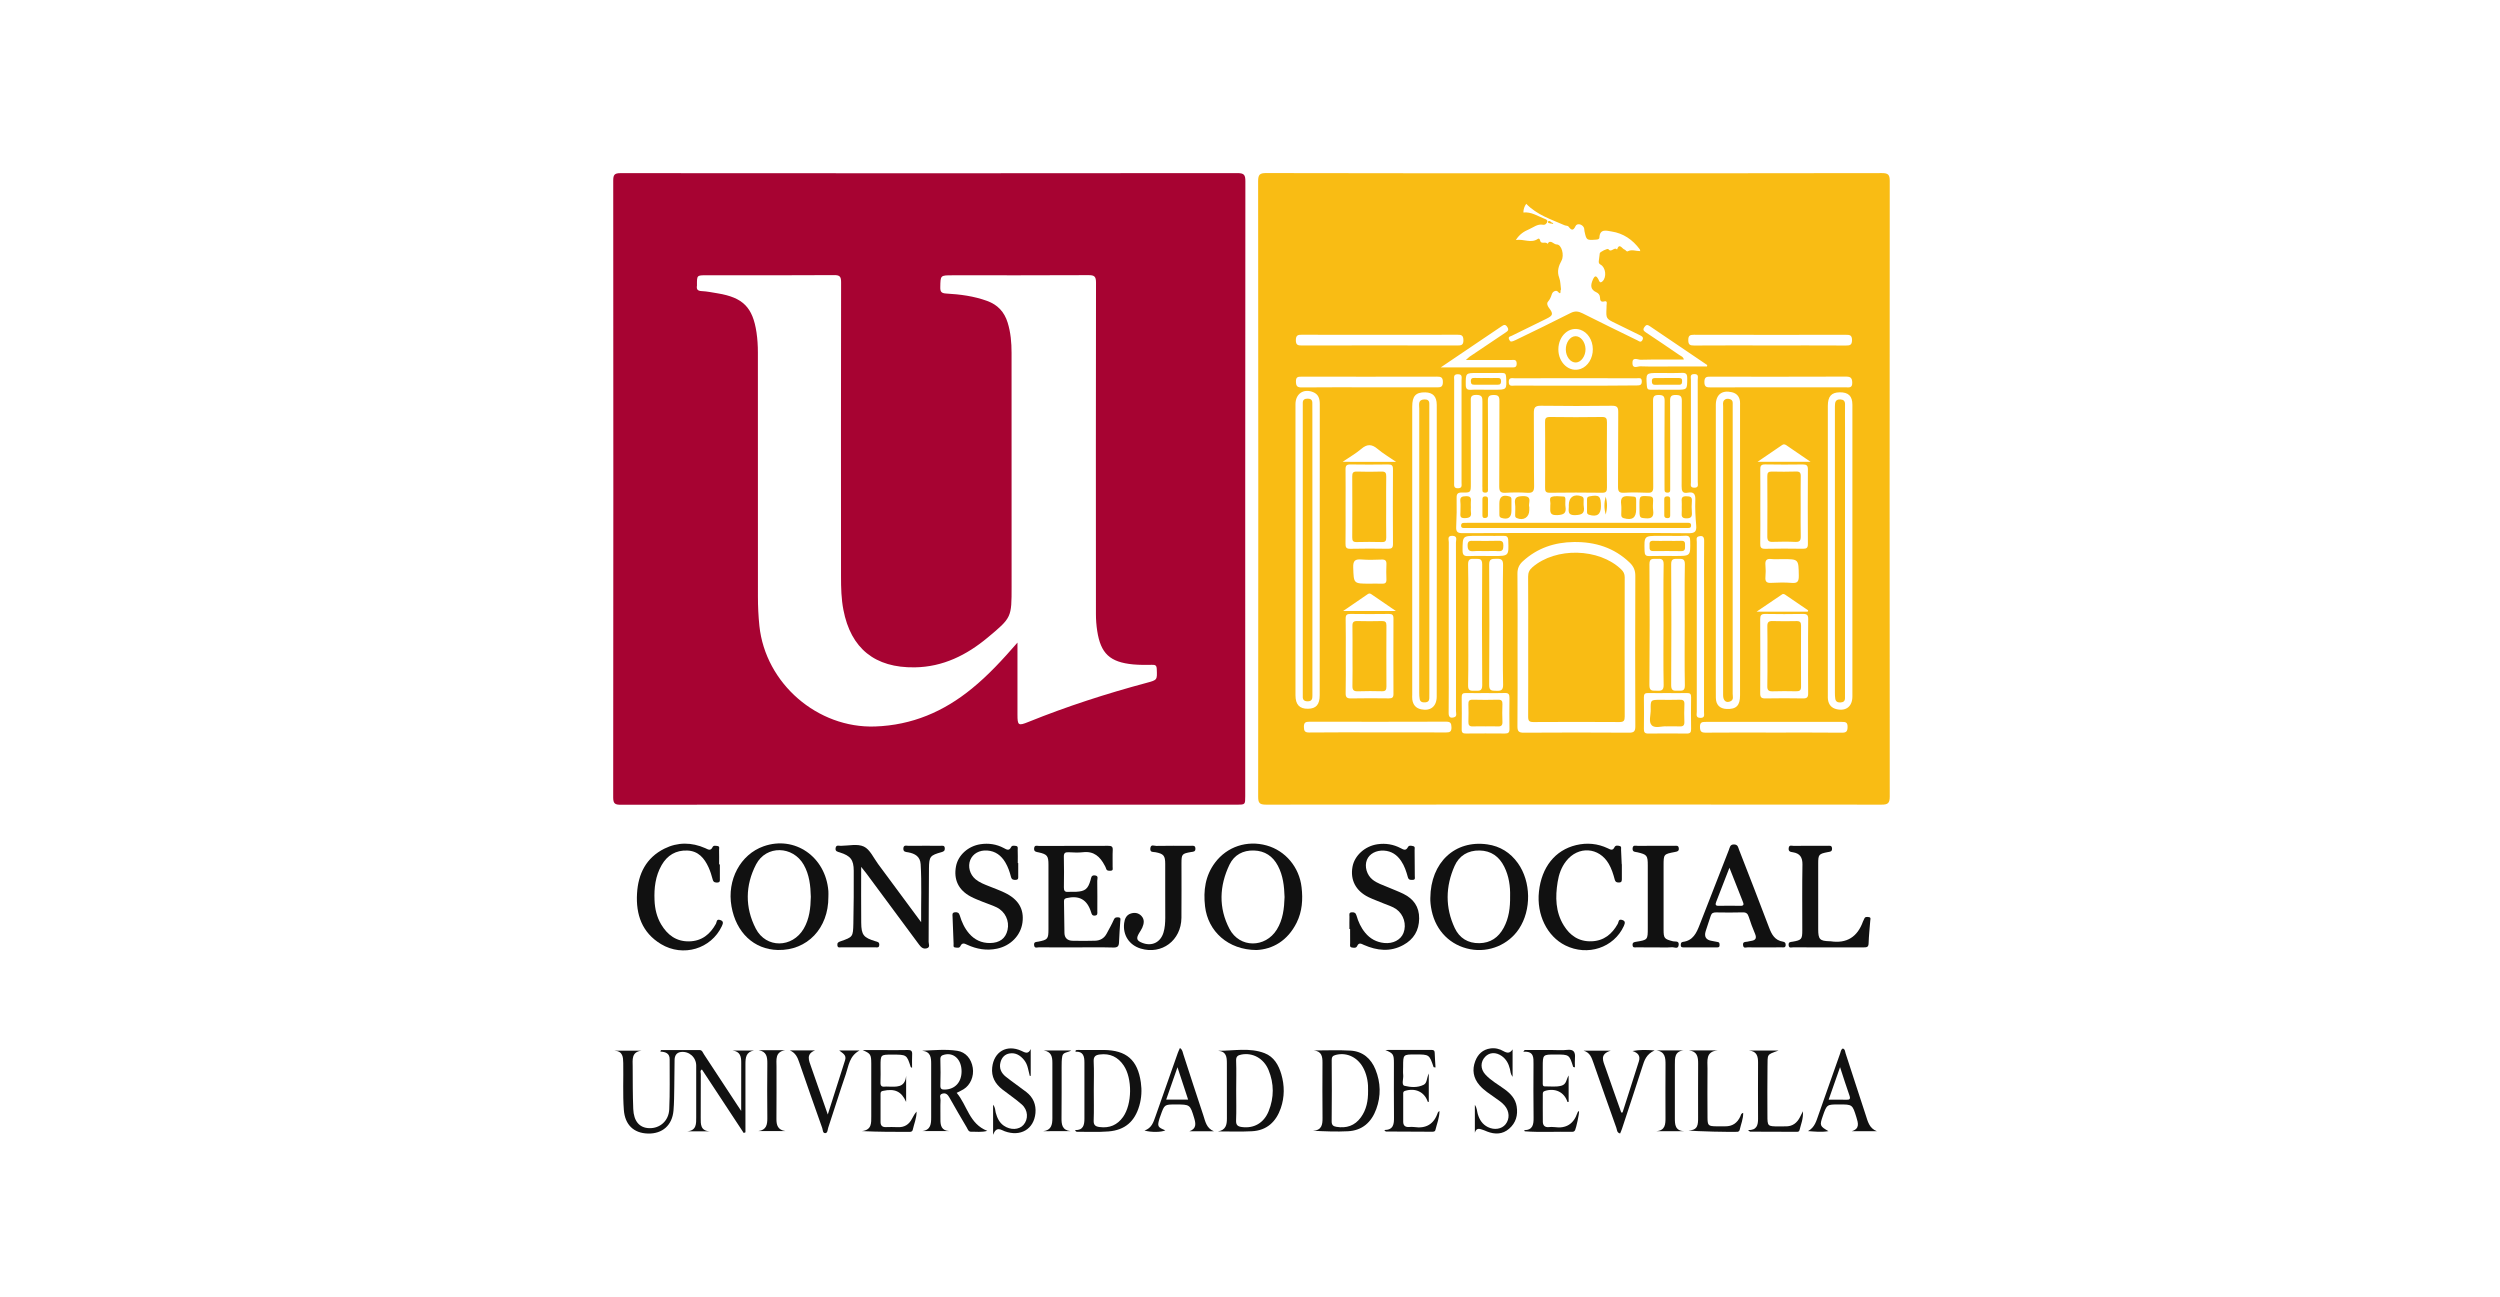 <?xml version="1.0" encoding="UTF-8"?> <!-- Generator: Adobe Illustrator 24.0.0, SVG Export Plug-In . SVG Version: 6.00 Build 0) --> <svg xmlns="http://www.w3.org/2000/svg" xmlns:xlink="http://www.w3.org/1999/xlink" version="1.1" id="Capa_1" x="0px" y="0px" viewBox="0 0 6646.4 3447.3" style="enable-background:new 0 0 6646.4 3447.3;" xml:space="preserve"> <style type="text/css"> .st0{fill:#A70332;} .st1{fill:#F9BC14;} .st2{fill:#111111;} </style> <title>Mesa de trabajo 1</title> <g id="DApfQV_1_"> <g> <path class="st0" d="M2471.2,2139.2c-273.6,0-547.2-0.1-820.9,0.3c-15.2,0-20.1-3-20.1-19.4c0.5-546.6,0.5-1093.3,0.1-1639.9 c0-15.3,3.1-19.9,19.4-19.9c546.7,0.5,1093.3,0.5,1640-0.1c18,0,21.2,5,21.2,21.8c-0.5,544.9-0.4,1089.8-0.4,1634.7 c0,22.4,0,22.5-21.9,22.5C3016.1,2139.2,2743.6,2139.2,2471.2,2139.2z M2705,1708.4c0,66.9,0,129.1,0,191.2 c0,29.1,2,30.7,29.4,19.6c102.6-41.5,207.7-75.3,314.6-104c28-7.5,27.5-7.5,26.3-36.8c-0.4-9.8-4.2-11.1-12.6-10.9 c-16.7,0.3-33.4,0.4-50-1.1c-61.9-5.9-86.4-28.8-95.7-89.1c-2.3-14.8-3.4-29.9-3.4-44.8c-0.2-293.8-0.3-587.6,0.2-881.4 c0-16.2-4.5-19.7-20-19.6c-120.6,0.6-241.3,0.4-361.9,0.4c-32.1,0-31.5,0-32.1,31.3c-0.3,12.5,2.7,16.4,15.9,17.2 c36.8,2.1,73.4,6.8,108.5,19.6c28.2,10.2,45.9,29.2,54.7,57.7c8.1,26.2,10.4,53.1,10.4,80.3c0.1,207.2,0.1,414.4,0.1,621.6 c0,81.8,0.3,82.2-63.1,135c-56.2,46.9-119.1,78.5-194.4,79.6c-105.7,1.6-170-50.1-189.7-153c-5.6-29-6.3-58.5-6.3-87.9 c-0.2-260.9-0.2-521.8,0.2-782.7c0-14.9-3-19.4-18.8-19.2c-113.1,0.8-226.3,0.4-339.4,0.4c-25.1,0-25.1,0-25,25.8 c0,0.6,0.1,1.2,0,1.7c-1.7,9.9,1.6,14.1,12.5,14.6c14.3,0.7,28.6,3.7,42.8,6c66.9,11.1,93,37,103,103.8 c2.6,17.6,3.7,35.6,3.7,53.4c0.2,216.4,0.2,432.9,0.1,649.3c0,26,1.2,51.8,3.9,77.7c16.2,153.2,154.8,272.6,307.6,267.3 c98.2-3.4,182.4-39.5,257.3-100.8C2627.3,1795.3,2665.1,1754.2,2705,1708.4z"></path> <path class="st1" d="M4184,460.6c273,0,546.1,0.2,819.1-0.4c16.7,0,20.9,4.2,20.9,20.9c-0.5,545.5-0.5,1091,0,1636.4 c0,17.8-4.8,21.8-22,21.7c-545.5-0.5-1091-0.5-1636.5,0c-17.2,0-20.6-4.8-20.6-21.2c0.4-545.5,0.5-1091-0.1-1636.4 c0-17.7,4.6-21.6,21.8-21.5C3639.1,460.8,3911.5,460.6,4184,460.6z M4189.7,1417.1c99.8,0,199.7-0.5,299.5,0.5 c17.5,0.2,21.6-5.1,20.2-21.2c-1.9-22.3-3.2-44.9-2.3-67.2c0.6-15.9-4.2-22.3-19.9-19.4c-14.7,2.7-16.5-4.9-16.5-17.4 c0.5-75.6,0-151.2,0.5-226.8c0.1-12.4-3.9-15.4-15.7-15.5c-12-0.1-15.6,3.2-15.5,15.5c0.6,75,0.3,150,0.3,225c0,4-0.1,8.1,0,12.1 c0.1,5.1-2.2,7.1-7.3,7c-4.8-0.1-7.7-1.7-7.7-6.9c0-4.6-0.1-9.2-0.1-13.8c0-74.4-0.3-148.9,0.3-223.3c0.1-12.2-3.6-15.5-15.6-15.6 c-12.5-0.1-15.3,4.2-15.2,15.9c0.5,76.2,0,152.3,0.5,228.5c0.1,12-2.9,16.1-15.3,15.5c-20.7-1-41.6-1.2-62.3,0 c-13.4,0.8-16.1-3.8-16-16.4c0.6-65.8,0-131.6,0.6-197.3c0.1-13.1-2.6-17.8-16.8-17.6c-62.9,0.8-125.8,0.9-188.7,0 c-16-0.2-19,5.1-18.9,19.7c0.7,64.6-0.2,129.3,0.7,193.9c0.2,14.9-4.4,18.7-18.5,17.8c-19-1.2-38.1-1.2-57.1,0 c-13.9,0.9-17.2-3.8-17.1-17.2c0.6-75.6,0.1-151.2,0.5-226.8c0.1-11.7-2.5-16.1-15.2-16c-12.1,0.1-15.6,3.6-15.5,15.7 c0.6,50.8,0.3,101.6,0.3,152.3c0,26.5,0.1,53.1-0.1,79.6c0,5.3,2,12.3-7.6,12c-9.7-0.3-6.6-7.4-7.1-12.5 c-0.3-3.4-0.1-6.9-0.1-10.4c0-72.7-0.1-145.4,0.1-218.1c0-11.6-0.1-18.7-15.9-18.9c-17.1-0.2-15,9-15,19.5 c0.1,72.1,0.1,144.3,0.1,216.4c0,23.6,0,24.2-23.3,23.7c-11.5-0.2-14.8,3.3-14.5,14.6c0.5,25.4,0.2,50.8-1.1,76.1 c-0.7,13.4,3,17.4,16.9,17.3C3988.8,1416.8,4089.2,1417.1,4189.7,1417.1z M4034.5,1726.4c0,68.1,0.4,136.2-0.3,204.3 c-0.1,13.8,3.7,17.3,17.3,17.2c92.9-0.6,185.9-0.6,278.8,0c13.4,0.1,17.4-3.2,17.3-17.1c-0.5-133.3-0.6-266.7,0-400 c0.1-14.7-4.8-25.2-14.8-34.9c-41.5-40-92-55.6-148.4-54.9c-51.4,0.6-97.4,15.9-135.9,51.2c-9.9,9.1-14.5,19.2-14.3,33.3 C4035,1592.5,4034.5,1659.4,4034.5,1726.4z M4030,638.1c21.5-3.4,40.5,9.8,58.7-3.2c2.5-1.8,5,0.6,5.7,4.2 c2.2,12,15.4,1.4,19.7,9.3c7.8-13.5,16.2,1.6,24.3,1.5c13.5-0.3,20.7,28.8,13.1,42.7c-7.9,14.5-12.7,28.8-6.3,45.7 c3.7,9.8,3.4,21,4.9,31.6c-3.4,0.5,2.6,17.7-9.2,4.8c-3.1-3.4-12.4-0.8-15,6.8c-2.5,7.3-4.9,14.3-10.5,20.5 c-3.7,4.1-1.7,10.7,2.2,15.9c12.7,16.7,11.5,20.8-7.1,29.9c-30.6,14.8-61,29.8-91.5,44.9c-3.3,1.6-8.9,2.1-7.7,7.6 c0.7,3,3.7,7.7,5.6,7.7c4.3,0,8.8-2.2,12.8-4.1c48.7-23.7,97.5-47.1,145.7-71.7c11.8-6,20.8-4.8,31.9,0.8 c48.3,24.4,97,48,145.7,71.8c4.2,2.1,9,6.9,13.2-0.3c4.2-7.1-0.2-10.3-6-13.1c-21.2-10.3-42.3-20.9-63.6-31.2 c-26.9-12.9-27-12.8-25.6-41.3c0.2-4-0.1-8.1,0.6-12c0.9-5-2-7-5.7-5.8c-10,3.1-12.1-2.3-12.2-10.2c-0.1-6.7-4.5-11.5-9.2-13.6 c-17-7.7-16.1-19.2-9.9-33.6c5.4-12.6,9.7-11,15.2-0.3c2,3.8,3.3,11.2,10.7,4.3c11.3-10.7,8.6-36.7-5.2-44.1 c-4.4-2.3-5.4-5.5-4.8-9.8c0.9-6.8,1.7-13.7,2.6-20.5c0.5-3.7,21-13.7,22.9-11c7.5,11,15.8-7.3,22.9,1.1 c6.6-18.9,13.5-1.7,20.1,0.1c3,0.8,5.1,6.4,8.5,4.6c11-5.8,21.7-0.3,33.1-0.5c-0.4-1.7-0.3-3.5-1.1-4.7 c-18.9-25.6-43.8-42.8-75.2-47.5c-11.9-1.8-31-8.6-32.2,16c-0.2,4.7-4.6,5.4-9.1,5.7c-25.2,1.7-25.2,1.8-30.5-22.2 c-0.7-3.3-0.3-7.2-1.8-10.1c-4.8-9.3-18-11.9-21.9-3.9c-6.2,13-11,11.9-18.7,1.5c-1.9-2.6-7.4-2.1-11-3.7 c-35.5-15.6-73.1-27.3-101.5-56.9c-4.8,6.7-7.4,13.9-7.6,23.1c21-2.1,37.6,9.4,55.6,16.5c3.7,1.4,8.9,3.2,8,7.6 c-1.1,5.2-5.8,9.6-11.5,8.5c-14.7-2.7-25.3,7-37.1,12.1C4052,615.1,4039.6,622.6,4030,638.1z M3508.6,1462.1 c0-129.2-0.1-258.4,0.1-387.6c0-14.6-3.3-26.3-17.9-32.1c-25.3-10.1-46.7,4.5-46.7,32.3c-0.1,257.8-0.1,515.7,0,773.5 c0,25.1,10.6,36.4,33.3,36.1c21.7-0.3,31.1-11.2,31.1-36.2C3508.6,1719.3,3508.6,1590.7,3508.6,1462.1z M4561.6,1463.9 c0,98.6,0,197.2,0,295.9c0,31.7-0.2,63.4,0.1,95.2c0.2,18.8,10.3,29,28.4,29.8c25.9,1.1,35.9-8.9,35.9-36.3 c0-256.6,0-513.3,0-769.9c0-4,0.3-8.1-0.2-12.1c-1.8-12.7-8.8-20.8-21.6-23.8c-26.3-6.2-42.6,6.5-42.6,33.8 C4561.5,1205.6,4561.6,1334.7,4561.6,1463.9z M3819.8,1463.9c0-77.3,0-154.6,0-231.9c0-51.9,0.1-103.8-0.1-155.7 c-0.1-22.2-10.1-32.7-30.6-33.2c-25.2-0.5-34.6,9.7-34.6,37.9c0,255,0,509.9,0,764.9c0,4.6-0.4,9.3,0.2,13.8 c1.9,14,9.3,23.1,23.6,26.1c25.1,5.3,41.3-7.9,41.3-34.2C3819.8,1722.3,3819.8,1593.1,3819.8,1463.9z M4924.7,1465.6 c0-65.8,0-131.5,0-197.3c0-64,0.1-128.1,0-192.1c0-23.4-10.7-33.6-34-33.2c-22,0.4-31.3,10.9-31.3,36.1c0,256.7,0,513.4,0,770 c0,3.5-0.2,7,0.3,10.4c1.9,14,9.4,23,23.7,26.1c25,5.4,41.3-7.8,41.3-34.2C4924.8,1722.9,4924.7,1594.3,4924.7,1465.6z M3903.4,1661.4c0,53.6,0.7,107.2-0.4,160.7c-0.3,15.8,8,14.3,18,14.2c10.2-0.2,19.7,2.7,19.6-14.7 c-0.9-107.1-0.8-214.3-0.1-321.4c0.1-17.6-10.2-13.7-20-14.4c-11-0.7-17.7,0-17.5,14.9C3904.1,1554.2,3903.4,1607.8,3903.4,1661.4 z M3995.6,1661.1c0-53-0.6-106,0.4-159c0.3-14.9-5.7-17-18.1-16.5c-11.1,0.4-19-0.7-18.9,15.7c0.8,106.6,0.8,213.2,0,319.8 c-0.1,16.6,8.1,14.9,19,15.4c12.3,0.5,18.4-1.3,18.1-16.3C3995,1767.1,3995.6,1714.1,3995.6,1661.1z M4422.5,1663.2 c0-54.2-0.6-108.3,0.4-162.5c0.3-14.9-6.7-15.7-17.7-14.9c-9.7,0.7-20.2-3.5-20.1,14.2c0.7,107.2,0.8,214.4-0.1,321.5 c-0.1,17.4,9.3,14.2,19.5,14.8c11.7,0.6,18.8-0.1,18.4-15.8C4421.8,1768.1,4422.5,1715.7,4422.5,1663.2z M4807,1744.4 c0-32.8-0.4-65.7,0.2-98.5c0.2-10.6-3.2-13.9-13.8-13.7c-33.4,0.6-66.8,0.6-100.2,0c-10.8-0.2-13.6,3.5-13.6,13.9 c0.4,65.7,0.4,131.3,0,197c-0.1,10.6,3.2,13.9,13.7,13.7c33.4-0.6,66.8-0.6,100.2,0c10.8,0.2,13.8-3.4,13.6-13.9 C4806.6,1810,4807,1777.2,4807,1744.4z M4679.9,1347.9c0,32.3,0.3,64.6-0.2,96.9c-0.2,9.9,1.7,14.4,13.1,14.2 c33.4-0.8,66.9-0.5,100.4-0.1c9.4,0.1,13.2-2.1,13.2-12.4c-0.4-66.3-0.4-132.7,0-199c0-10-3.8-12.8-13.3-12.7 c-33.5,0.4-66.9,0.6-100.4-0.1c-11.6-0.2-13.1,4.8-12.9,14.5C4680.2,1282.1,4679.9,1315,4679.9,1347.9z M3577.8,1743.6 c0,32.9,0.5,65.8-0.3,98.7c-0.3,11.6,3.4,14.7,14.6,14.5c33.5-0.7,67-0.5,100.4-0.1c8.9,0.1,12.2-2.6,12.1-11.8 c-0.3-67-0.3-133.9,0-200.9c0-9.2-3.3-11.9-12.1-11.8c-34.1,0.4-68.1,0.5-102.2,0c-9.7-0.1-13,2.7-12.8,12.7 C3578.2,1677.8,3577.8,1710.7,3577.8,1743.6z M3669.6,890.1c-69.3,0-138.5,0.2-207.8-0.2c-10.7-0.1-16.6,0.8-16.7,14.4 c-0.1,13.7,6.1,14.2,16.7,14.2c137.4-0.3,274.8-0.3,412.1,0c10.5,0,16.8-0.4,16.7-14.2c-0.1-13.5-5.9-14.4-16.7-14.4 C3805.9,890.3,3737.8,890.1,3669.6,890.1z M4478.9,1663c0-54.3-0.6-108.5,0.4-162.7c0.3-15.5-7.7-14.7-18-14.5 c-9.9,0.2-18.5-1.9-18.4,14.1c0.7,107.3,0.7,214.7,0,322c-0.1,15.7,7.9,14.5,18,14.3c9.7-0.2,18.7,2.2,18.4-14 C4478.3,1769.3,4478.9,1716.1,4478.9,1663z M4704.9,918.4c67.4,0,134.9-0.2,202.3,0.2c11,0.1,16.4-1.2,16.5-14.5 c0-14-6.9-14-17.1-14c-134.3,0.2-268.6,0.2-403-0.1c-10.5,0-15.1,1.7-15.2,13.8c-0.1,12.8,4.4,14.9,15.9,14.8 C4571.1,918.1,4638,918.4,4704.9,918.4z M3577.3,1347.9c0,32.3,0.3,64.6-0.2,96.9c-0.1,9.8,1.4,14.5,13,14.2 c33.4-0.8,66.9-0.6,100.3-0.1c9.6,0.1,12.9-2.5,12.9-12.5c-0.4-66.3-0.4-132.6,0-198.9c0.1-10-3.3-12.9-13-12.7 c-33.4,0.5-66.9,0.5-100.3,0c-9.8-0.1-13,3-12.8,12.9C3577.6,1281,3577.3,1314.5,3577.3,1347.9z M4726.1,1029.7 c60,0,120,0,180.1,0c8.8,0,18.6,3,18.1-12.7c-0.4-13.2-5.1-15.8-17.5-15.8c-119.5,0.5-238.9,0.3-358.4,0.2c-10,0-17-0.5-17.2,13.8 c-0.2,15.4,7.8,14.7,18.3,14.7C4608.4,1029.6,4667.2,1029.7,4726.1,1029.7z M4714.8,1947.6c60.5,0,121-0.3,181.5,0.3 c12.1,0.1,15.4-3.2,15.6-15.3c0.2-12.9-5.7-13.4-15.5-13.4c-120.4,0.2-240.8,0.2-361.3,0c-9.8,0-15.8,0.4-15.6,13.3 c0.2,12.1,3.4,15.5,15.6,15.3C4595,1947.2,4654.9,1947.6,4714.8,1947.6z M3660.7,1947.1c61.1,0,122.1-0.2,183.2,0.2 c10.7,0.1,15.2-2.1,14.9-14c-0.3-10.9-2.7-14.7-14.4-14.7c-121,0.4-242,0.4-363,0.1c-10.9,0-15.1,2.4-14.9,14.1 c0.2,11,2.8,14.7,14.4,14.6C3540.9,1946.7,3600.8,1947.1,3660.7,1947.1z M3640.7,1029.7c59.4,0,118.8-0.1,178.3,0.1 c10.3,0.1,17-0.2,17-14.1c0-13.5-5.9-14.4-16.6-14.4c-119.4,0.3-238.8,0.2-358.2,0.1c-9.5,0-16.2-0.3-15.9,13.1 c0.3,11.9,3.3,15.6,15.5,15.5C3520.7,1029.4,3580.7,1029.7,3640.7,1029.7z M4530.4,1666.5c0-31.2,0-62.3,0-93.5 c0-45-0.4-90,0.2-135.1c0.2-11.8-4.9-14.5-14.5-11.9c-7.8,2.1-5.1,9.5-5.1,14.7c-0.1,150.6-0.1,301.3,0,451.9 c0,6.6-3.5,15.6,9.4,15.9c12.9,0.3,9.8-8.5,9.8-15.3C4530.4,1817.7,4530.4,1742.1,4530.4,1666.5z M3851.5,1666.5 c0,31.2,0,62.3,0,93.5c0,45,0.4,90-0.2,135.1c-0.2,11.7,4.9,14.7,14.4,11.9c8.6-2.5,5.1-10.7,5.1-16.4 c0.2-149.5,0.2-299-0.1-448.5c0-6.7,5-17.2-9.3-17.6c-14.5-0.4-9.7,10.1-9.7,16.9C3851.4,1516.4,3851.5,1591.5,3851.5,1666.5z M3950.4,1842.6c-17.8,0-35.7,0.3-53.5-0.1c-8.2-0.2-11,2.6-10.9,10.9c0.4,28.8,0.4,57.6,0,86.3c-0.1,8.8,3.8,10.5,11.4,10.4 c34.5-0.3,69.1-0.3,103.6,0c8.9,0.1,12.2-2.8,12-11.8c-0.4-27.6-0.4-55.3,0-82.9c0.2-9.5-2.5-13.4-12.6-13 C3983.8,1843.1,3967.1,1842.6,3950.4,1842.6z M4189.2,1005.5c-54.2,0-108.4-0.1-162.6,0.1c-6.9,0-15.5-2.9-15.5,9.8 c0,12.8,8.7,9.7,15.6,9.8c78.4,0.1,156.8,0.2,235.2,0.1c30,0,59.9-0.5,89.9-0.6c7.7,0,13.2-0.8,13-11c-0.2-10.8-7.1-8.1-13-8.1 C4297.6,1005.5,4243.4,1005.5,4189.2,1005.5z M4433.2,1842.6c-17.3,0-34.6,0.3-51.9-0.1c-8.2-0.2-11,2.8-10.9,11 c0.4,28.2,0.4,56.5,0,84.7c-0.1,8.9,2.7,12.1,11.8,12c34-0.4,68-0.4,102,0c9.3,0.1,11.8-3.2,11.7-12c-0.4-28.2-0.4-56.5,0-84.7 c0.1-8.2-2.5-11.2-10.8-11C4467.8,1843,4450.5,1842.6,4433.2,1842.6z M3897.1,957c5.5-4.9,7.4-6.9,9.5-8.4 c32-21.6,64-43.3,96.1-64.6c6-4,9.6-6.9,4.5-14.7c-5.1-7.9-9.4-5.8-15.3-1.7c-15.7,10.8-31.5,21.3-47.3,31.9 c-37,25-73.9,50-114.2,77.2c65.2,0,126.1,0,187,0c7.5,0,15.2,1.6,14.8-10.6c-0.4-11.6-8.2-9-14.6-9 C3979.1,956.9,3940.5,957,3897.1,957z M4538.1,974.3c0.2-1.3,0.4-2.5,0.7-3.8c-51-34.5-102.1-68.9-152.9-103.5 c-6-4.1-9.3-4.2-13.8,2.1c-5.2,7.2-2.8,10.4,3.7,14.7c29.8,19.7,59.3,39.8,88.7,59.9c4.3,3,10.5,4.5,12.1,12.2 c-39,0-76.9-0.5-114.7,0.5c-7.4,0.2-22.4-8.9-22,9.2c0.3,16,13.9,8.1,21.1,8.3c28.8,1,57.6,0.4,86.4,0.4 C4477.5,974.3,4507.8,974.3,4538.1,974.3z M3865.9,1145.1c0,46.1,0,92.2,0,138.2c0,7.5-1.5,15.2,10.6,14.8 c11.5-0.4,9.1-8.1,9.1-14.6c0.1-91,0.1-182,0-273c0-6.8,3.1-15.6-9.7-15.6c-12.7-0.1-9.9,8.5-9.9,15.4 C3865.8,1055.3,3865.9,1100.2,3865.9,1145.1z M3640.9,1551.7c10.9,0,21.9-0.4,32.8,0.1c8.7,0.4,12.6-2.2,12.2-11.6 c-0.6-13.2-0.6-26.5,0-39.7c0.5-9.7-2.8-13.3-12.7-12.9c-17.8,0.6-35.8,1.3-53.5-0.2c-17.1-1.4-22.7,3.2-22.1,21.4 C3599.1,1551.7,3598.1,1551.7,3640.9,1551.7z M4738.6,1486.4c-9.8,0-19.6,0.9-29.3-0.2c-13.6-1.6-16.9,4.2-15.8,16.6 c1,10.2,0.9,20.7,0,31c-1,11.7,2.4,16.5,15,15.8c18.3-1,36.8-1.5,55.1,0.1c16.1,1.4,18.8-5,18.6-19.5 C4781.5,1486.4,4782.1,1486.4,4738.6,1486.4z M4513.6,1146.3c0-45.5,0.1-91-0.1-136.4c0-6.6,3.7-15.7-9.5-15.4 c-11.9,0.3-8.6,8.6-8.6,14.6c-0.2,91-0.2,181.9,0,272.9c0,6.1-3.1,14.4,8.7,14.6c13.1,0.3,9.4-9,9.5-15.6 C4513.7,1236.1,4513.6,1191.2,4513.6,1146.3z M4143,928.4c-0.3,36.6,29.7,63,59.4,52.3c19.2-6.9,32.5-28.5,32.2-52.4 c-0.2-24.2-13.6-45-33.2-51.6C4172.2,866.7,4143.3,892.3,4143,928.4z M4433.2,1424.6c-7.5,0-15,0-22.5,0c-40,0-39.6,0-38.5,40.7 c0.3,9.6,2.8,13.3,12.8,13c23.1-0.6,46.2-0.2,69.2-0.2c40.3,0,40,0.1,39.3-39.9c-0.2-10.2-2.4-14.5-13.5-13.9 C4464.4,1425.3,4448.8,1424.6,4433.2,1424.6z M3949.5,1424.6c-7.5,0-15,0-22.5,0c-39.1,0-38.5,0-38.7,38.8 c0,12.8,4.6,15.4,16.1,15c21.9-0.8,43.8-0.2,65.8-0.2c41.5,0,41.1,0,39.6-41.4c-0.4-10.4-4.4-12.5-13.5-12.2 C3980.6,1425,3965.1,1424.6,3949.5,1424.6z M3711.6,1227.9c-19-13.1-35.2-22.5-49.3-34.5c-15.3-12.9-27.6-13.4-43.1-0.1 c-14.2,12.2-30.8,21.5-49.8,34.5C3618.8,1227.9,3662.8,1227.9,3711.6,1227.9z M4806,1626.1c0.4-1.1,0.7-2.3,1.1-3.4 c-19.4-13.2-38.8-26.5-58.2-39.7c-3.3-2.3-6.9-5.5-11-2.9c-21.5,14.3-42.8,28.9-67.9,46C4719.1,1626.1,4762.5,1626.1,4806,1626.1z M4813.4,1227.7c-23.8-16.3-44-30.1-64.1-43.9c-3.6-2.5-7.2-3.6-11.1-0.9c-20.6,14-41.2,28.1-65.8,44.9 C4721.3,1227.7,4765,1227.7,4813.4,1227.7z M3711,1624.4c-23.9-16.3-44.5-30.4-65.1-44.6c-3.2-2.2-5.9-2.8-9.4-0.4 c-20.5,14.2-41.2,28.2-65.7,45C3619.6,1624.4,3663.2,1624.4,3711,1624.4z M4431.7,1036.1c8.1,0,16.1,0,24.2,0c30,0,29.5,0,29.7-30 c0.1-11.1-2.6-15.3-14.3-14.8c-20.7,0.9-41.5,0.3-62.3,0.3c-33.5,0-33.3,0-30.7,34.5c0.5,7.4,2.6,10.2,10.1,10.1 C4402.8,1035.9,4417.3,1036.1,4431.7,1036.1z M3950.5,1036.1c7.5,0,15,0,22.5,0c33.2,0,32.9,0,31.1-33.7 c-0.4-8.2-2.8-11.1-11-10.9c-21.9,0.4-43.8,0.1-65.7,0.1c-31.2,0-30.7,0-30.6,31.3c0,10.9,3.6,14,13.9,13.4 C3923.9,1035.5,3937.2,1036.1,3950.5,1036.1z"></path> <path class="st2" d="M2289.5,2304.7c0,52.6-0.4,100.5,0.1,148.3c0.3,32.9,6.2,39.8,38.2,49.5c4.8,1.5,10.1,1.7,9.8,9.4 c-0.3,8.9-6.4,6.6-11,6.6c-30,0.2-60,0.2-90,0c-4,0-9.6,2.2-10.4-5.3c-0.8-6.7,2.6-8.7,8.2-10.6c32.9-11.5,33.5-11.6,34.3-47.4 c1-46.7,1.2-93.4,1-140.1c-0.1-29.4-8.4-39.8-36.8-48.8c-6.3-2-12.8-2.6-11.4-11.7c1.4-9.2,8.7-5.8,13.7-5.9 c20.8-0.2,44.5-6.1,61.5,2c16.2,7.7,25.6,29.9,37.6,46.1c37.3,50.2,74.5,100.6,114.6,154.9c-0.4-54.5,1.7-104.3-1.3-154.1 c-1.2-20.4-15-28.3-32.9-31.6c-6.1-1.1-13.5-0.6-13.1-10.1c0.4-10.7,8.7-7.1,14.2-7.2c28.3-0.3,56.5-0.2,84.8-0.1 c4.8,0,10.8-1.8,11.2,6.7c0.3,6.6-2.9,8.6-8.8,10.2c-30.1,8.5-32.9,11.3-33.3,42.9c-0.8,65.2-0.3,130.4-0.9,195.6 c-0.1,5.7,5.2,14.7-5.5,17.3c-9.2,2.2-14.6-2.9-19.9-10c-46.8-63.6-93.9-127-141-190.4C2299.1,2316.6,2295.5,2312.4,2289.5,2304.7 z"></path> <path class="st2" d="M3802.6,2387.5c0.8-95.2,66-154.8,151.4-142.7c34.1,4.8,61.4,21.9,81.5,50.1c35,49.2,36.1,124.2,2.8,174.5 c-27.9,42.1-79.3,63.6-129.4,54.2c-52.6-9.9-91.1-48.3-102.6-101.8C3803.5,2408.8,3802.2,2395.7,3802.6,2387.5z M4014.7,2382.8 c0.7-26.2-3-53.5-15.6-78.7c-13.4-26.8-34.8-42.5-65.5-43c-30.8-0.6-54.4,13.8-66.5,41.1c-24.2,54.6-25.2,110.6,0.5,165.2 c12.5,26.6,35.1,40.5,65.1,40.1c29.9-0.4,51-15.1,65-41C4011.6,2440.7,4015.1,2413,4014.7,2382.8z"></path> <path class="st2" d="M2202.3,2384.6c0.4,83.4-56.3,142.8-134.3,141c-63.4-1.4-111-46.1-123.3-116 c-12.4-70.3,23.7-137.9,85.4-159.7c82.7-29.2,165.1,27.8,172.2,119.2C2202.7,2374.2,2202.3,2379.4,2202.3,2384.6z M2155.6,2384.2 c-0.7-29.5-3.8-58.6-18.7-85c-28.9-50.9-99.8-52.8-126.8-1.2c-29,55.7-29.7,114.9-0.8,170.8c27.4,53,97.2,51.8,127.4,0.2 C2152.1,2442.7,2155,2413.7,2155.6,2384.2z"></path> <path class="st2" d="M3340.3,2525.7c-75.3-0.4-128.9-49.5-136.6-116c-4.9-42,0.5-81.6,26.6-116.4c32-42.6,85-60.1,137.1-45.6 c50.2,14,86.8,57.9,92.9,111c3.8,32.6,1.7,64.4-13.1,94.3C3423.2,2501.1,3383.4,2523.8,3340.3,2525.7z M3415.1,2384.9 c-0.9-28.7-3.9-57.2-17.8-83.3c-13.5-25.5-34.6-39.6-63.6-40.5c-29.2-0.9-52.5,11.7-65,37.6c-27.1,56.5-29.4,115,0,170.9 c27,51.3,95.3,51,125.8,1.7C3410.9,2444.8,3414.1,2415.2,3415.1,2384.9z"></path> <path class="st2" d="M2860.9,2518.7c-32.9,0-65.8,0.2-98.7-0.2c-4.6-0.1-12.1,4-13-6c-0.8-9.2,5.7-8,11.2-9.1 c25.2-5,26.9-7.1,27-33c0-57.1,0-114.2,0-171.3c0-23.7-3.2-27.9-26.1-33c-6.5-1.4-12.8-1.4-12-10.8c0.9-9.7,8.2-6.3,13.1-6.3 c61.2-0.2,122.3,0,183.5-0.3c8.2,0,12.9,1.1,12.4,11c-0.8,15-0.1,30-0.3,45c-0.1,4,2.3,9.9-5.3,10.2c-5.3,0.2-10.5,0.6-12.3-6.3 c-0.7-2.7-2.3-5.3-3.6-7.8c-12.1-23.2-28.6-38.5-57.4-35.1c-12.5,1.5-25.4,0.7-38,0.1c-9-0.4-13.4,1.4-13.1,11.9 c0.7,27.1,0.5,54.2,0.1,81.3c-0.1,8.6,2.1,13,11.5,12.1c6.9-0.6,13.9,0.1,20.8-0.2c24.4-1.3,31.7-7.3,38.7-31.4 c1.7-5.8,1.4-13,11-12.2c11.1,0.9,6.6,9.2,6.7,14.4c0.4,27.1,0.3,54.2,0.2,81.3c0,4.9,1.5,10.6-6.8,11.2c-7.2,0.5-8.1-3.9-9.8-9.2 c-10.5-33.6-31.5-45.1-65.4-37.3c-6.4,1.5-6.7,5.2-6.6,9.9c0.3,27.7,0.6,55.3,1.2,83c0.3,13.3,8.4,20.1,21,20.5 c20.2,0.6,40.4,0.4,60.5-0.1c13.6-0.4,24.3-6.6,30.8-19c6.4-12.2,13.4-24.2,18.9-36.8c2.8-6.6,7.1-6.7,12.3-6.3 c7.5,0.6,5.1,6.4,4.9,10.6c-1,18.4-2.8,36.8-3.3,55.2c-0.3,10.7-3.5,14.7-15.1,14.4C2926.7,2518.1,2893.8,2518.7,2860.9,2518.7z"></path> <path class="st2" d="M2707,2294.5c0,11.5,0.1,23,0,34.5c0,4.4,1,9.7-6.1,10.1c-6.2,0.4-11.2-0.1-13.1-7.7 c-3.4-13.4-7.9-26.5-15-38.5c-10.9-18.4-26.2-30.3-48.4-31.8c-20.7-1.3-37.9,8.2-44.9,25.3c-7,17.2-1.2,38.7,14.3,51.4 c10.4,8.5,22.9,13.2,35.2,18.1c13.9,5.6,28,10.7,41.5,17.1c37,17.6,52.5,43.8,47.8,79.5c-4.6,34.6-31.8,62.2-67.8,69.6 c-27.7,5.8-53.9,1.2-79.1-10.4c-7.3-3.4-13.4-6.5-18.1,3.6c-2.8,6.1-9.1,4-13.9,3.6c-6.1-0.5-4-6-4.2-9.5 c-1.1-24.2-2.1-48.3-2.8-72.5c-0.1-4.7-1.9-10.7,6.4-11.6c6.8-0.7,10.7,1.4,12.7,8.1c5.3,17.8,12.8,34.4,25.2,48.7 c14.6,16.7,33,25.1,54.8,25c26.2-0.1,42-12.3,47.1-34.7c5.5-24.3-6.3-49.3-29.4-60.4c-11.9-5.7-24.6-9.6-36.9-14.6 c-10.6-4.3-21.5-8.4-31.6-13.8c-32.6-17.4-45.8-45.1-39.1-80.6c5.7-29.8,32.5-53.7,65-58.6c21.8-3.3,42.4-0.2,61.9,10.1 c7.1,3.7,14.1,8.9,19.6-2.5c2.5-5.1,8.2-3.5,12.5-3.1c6.9,0.7,4.9,6.9,5,10.9c0.5,11.5,0.2,23.1,0.2,34.6 C2706.1,2294.5,2706.6,2294.5,2707,2294.5z"></path> <path class="st2" d="M3587.5,2469.8c0-11-0.2-21.9,0.1-32.9c0.1-4.6-2.4-11,6.2-11.5c6.5-0.4,10.4,1.3,12.5,8.5 c4.8,16.7,11.9,32.4,23.2,46c13.2,16,29.9,24.9,50.4,27.1c23.4,2.5,44.1-8.2,51.3-26.6c8.8-22.5,0.7-49.1-18.9-63.2 c-10.5-7.5-22.9-10.6-34.5-15.6c-13.2-5.7-26.9-10.3-39.8-16.6c-33.8-16.7-48.7-45.8-42.3-80.7c5.5-30.1,33.3-54.9,66.2-59.8 c21.9-3.2,42.5,0.2,61.9,10.4c7.5,3.9,13.8,7.9,19.3-2.9c2.8-5.4,9.4-3.6,14.2-2.4c5.4,1.4,3.5,6.6,3.5,10.3 c0.3,23.1,0.5,46.2,0.5,69.2c0,4,2.2,9.9-5.5,10.1c-5.8,0.2-10.8,0.7-13-7.4c-4.1-14.9-8.9-29.8-17.8-42.9 c-10.9-16.2-25.4-26.2-45.5-27.5c-20.8-1.3-38.9,8.3-45.5,24.6c-7,17.4-0.4,40.5,15.4,52.9c12,9.4,26.4,13.8,40.2,19.7 c13.7,5.9,27.8,11.1,41.2,17.6c27,13.3,42.4,34.2,42.1,65.7c-0.3,32-14.6,55.4-42,70.4c-34.7,19.1-69.9,15.1-104.8-0.1 c-7-3.1-13.3-7.6-18.1,3c-2.7,5.9-9,4.6-13.9,3.8c-6.7-1-4.7-7-4.7-11.2c-0.2-12.7-0.1-25.3-0.1-38 C3588.9,2469.8,3588.2,2469.8,3587.5,2469.8z"></path> <path class="st2" d="M1970.5,2953.5c0-46-0.1-87,0.1-127.9c0.1-16.3-2.5-30.3-23.1-32.7c19,0,38,0,57,0 c-21.5,3.6-22.7,19.3-22.7,36.2c0.1,54.8,0,109.6,0,164.5c0,5.6,0,11.1,0,16.7c-1.5,0.6-3.1,1.2-4.6,1.8 c-37-56.2-74-112.4-111.1-168.8c-5.9,2.9-2.9,8.2-3,12c-0.3,38.7,0,77.3-0.2,116c-0.1,17.4-1,35,24.1,36.4c-20,0-40,0-60,0 c25-2.2,23.9-20.4,23.9-37.8c0-45.6,0.1-91.2,0-136.8c0-22.2-18.9-39.1-40.9-36.3c-11.6,1.5-16.4,10-16.6,20.9 c-0.4,24.2-0.3,48.5-0.8,72.7c-0.4,20.7-0.3,41.6-2.1,62.2c-3.4,39.1-29.6,62-67.9,61c-38.2-1-61.2-23.6-64.1-62.9 c-3.1-41.5-0.8-83-1.6-124.5c-0.3-15.8-0.9-31.6-23.3-32.9c23.9,0,47.7,0,71.6,0c-26.9,3.4-23.3,24.1-23.2,42.5 c0.2,37.5,0,75,1.5,112.4c1.3,32.9,16.7,50.3,42.4,51.1c28.3,0.9,51.8-19.1,53.3-50c2-44.3,0.9-88.8,1.1-133.2 c0.1-15.4-10.4-19.8-24.7-20.3c0.5-1.4,1.1-2.8,1.6-4.2c34.1,0,68.2,0,102.3,0c7.5,0,8.8,6.6,11.8,11.1 c29.8,45.2,59.5,90.5,89.2,135.8C1962.7,2942.1,1965.2,2945.7,1970.5,2953.5z"></path> <path class="st2" d="M4690.4,2518.7c-14.4,0-28.9,0.4-43.3-0.2c-4.6-0.2-12.1,4.2-13.1-5.9c-0.9-9.2,5.4-8.2,11-9 c3.4-0.5,6.7-1.7,10.2-2.1c11.9-1.6,15.8-6.9,10.7-18.9c-6.3-14.8-11.9-30-16.8-45.3c-2.7-8.4-6.6-11.9-15.8-11.7 c-23.6,0.7-47.3,0.5-71,0.1c-7.4-0.1-11.9,1.7-14.2,9c-4.3,13.7-9.3,27.2-13.5,41c-4.5,14.6,1,23.3,16.3,25.7 c5.1,0.8,10.2,2.2,15.3,2.9c5.8,0.8,5.3,4.9,5.4,9c0.1,5-3.3,5.4-6.9,5.4c-29.4,0.1-58.9,0-88.3,0c-4.2,0-8.1-0.1-8-6.1 c0.1-4.4,0.6-7.9,5.9-8.6c26.7-3.4,35.9-23.6,44.3-45.3c25.7-66.5,51.7-133,77.8-199.4c2.5-6.4,2.8-14.7,14-14.3 c10.1,0.4,10.5,7.9,12.8,13.7c26.9,69.1,53.9,138.2,80.1,207.6c6.9,18.3,15.3,33.6,36.5,37.1c5.5,0.9,7.8,3.5,7.5,9.3 c-0.5,7.4-5.8,5.9-10.1,5.9C4721.6,2518.8,4706,2518.7,4690.4,2518.7z M4597.8,2306.9c-12.5,32.1-23.9,61.6-35.3,91 c-2.7,7-1.8,10.5,7,10.3c19-0.4,38.1-0.5,57.1,0c10.8,0.3,9.3-4.8,6.6-11.6C4621.6,2367.8,4610.3,2338.9,4597.8,2306.9z"></path> <path class="st2" d="M1913.8,2298c0,12.7,0.1,25.3,0,38c0,4.4,1.1,9.7-6,10.2c-6.3,0.4-11-0.3-13-7.8c-3-11.1-6.3-22.2-11.1-32.6 c-11.1-24.3-27.1-43.4-56.3-44.6c-30.4-1.2-53.3,12.5-68.4,38.7c-16.6,29-20.3,60.9-18.9,93.5c0.9,22.6,5.9,44.5,17.7,64.3 c16.8,28.1,40.2,45.6,74.4,45c33.6-0.7,55.7-18.8,71.2-46.9c2.3-4.2,1-12.8,10.3-10.2c10.4,2.9,9.2,8.5,5.3,16.8 c-28.5,60.3-102.9,82.9-161.7,47.5c-50.6-30.5-67-78.7-63.7-134.6c3-52.2,24.2-95,72.9-119.2c35.4-17.6,72.2-17.2,108.5-1.2 c7.4,3.3,14.1,8.5,19.5-2.9c2.4-5.1,8.3-3.3,12.6-2.9c7.2,0.7,4.5,6.9,4.6,10.9c0.4,12.7,0.1,25.4,0.1,38.1 C1912.6,2298,1913.2,2298,1913.8,2298z"></path> <path class="st2" d="M4311.8,2297.8c0,12.7-0.1,25.4,0,38c0,5.4,0.2,10.3-7.6,10.4c-5.9,0.1-9.7-1.2-11.3-7.6 c-3.8-14.5-8.3-28.8-15.8-41.8c-25.9-44.9-81.3-48.5-113.4-7.5c-12.8,16.3-19.4,35.3-22.6,55.3c-6.5,40.1-5.9,79.6,16.1,115.5 c16.7,27.4,40.7,43.6,74.1,42.4c32.8-1.2,54.4-19.1,69.7-46.5c2.4-4.3,1.3-12.8,10.3-10.6c10.3,2.5,9.5,8.2,5.7,16.6 c-26.5,57.7-96.3,80.9-155.6,51.4c-48.5-24.2-76.7-81.8-70-143.2c7-64.8,42.9-110,98.8-123.4c28.9-6.9,57.2-4.3,84.2,8.5 c7.1,3.4,12.9,7.3,17.9-3c2.7-5.7,9.4-4.3,14.1-3c4.9,1.3,3.1,6.7,3.3,10.5c0.7,12.7,1.2,25.3,1.7,38 C4311.4,2297.8,4311.6,2297.8,4311.8,2297.8z"></path> <path class="st2" d="M4860.1,2518.7c-31.1,0-62.3,0.1-93.4-0.1c-4.3,0-10.7,3.1-11.5-5.9c-0.8-9.1,5.2-8.2,10.9-9.2 c23.5-4.2,25.4-6.5,25.4-30.3c0-58.2-0.6-116.5,0.4-174.7c0.3-19.1-6.6-29.5-24.9-32.6c-6.5-1.1-12.7-1.5-11.7-10.9 c1-9.9,8.4-6.1,13.1-6.2c30-0.3,60-0.2,89.9-0.1c5.3,0,12-2.2,12.3,7.3c0.3,8.7-5.8,8.3-11.4,9.4c-23.8,4.7-25.4,6.5-25.4,30.4 c-0.1,58.2-0.1,116.5,0,174.7c0.1,27,4.2,31.2,30.7,31.9c0.6,0,1.2-0.1,1.7,0c43.6,6.8,71.9-11.6,86.6-52.4c1-2.7,2.5-5.2,3.6-7.8 c2.5-5.7,7.6-4.5,12-4c6.3,0.7,4.1,5.7,3.8,9.4c-1.5,20.1-3.8,40.2-4.4,60.3c-0.3,10-4.6,10.8-12.7,10.8 C4923.6,2518.5,4891.9,2518.7,4860.1,2518.7z"></path> <path class="st2" d="M3097.8,2371.4c0-24.8,0-49.6,0-74.4c0-22.2-4.2-27.1-25.6-31.3c-6.2-1.2-15.1,1.2-14-10.2 c1.1-12.1,10.5-6.5,15.9-6.6c30.5-0.6,61.1-0.3,91.6-0.3c5.5,0,12.1-1.8,12.4,7.5c0.2,8.7-6.3,8.2-11.8,9.1 c-24.1,4.3-25.2,5.6-25.3,29.9c0,48.4,0.4,96.8-0.1,145.2c-0.7,60-52.3,98.5-108.4,81.5c-30.5-9.3-47.8-35.9-43.9-67.6 c1.4-11.5,5.9-21.7,17.6-25.5c10.3-3.4,20.8-1.9,28.6,6.7c8.6,9.5,6.5,20.3,2,30.8c-2.3,5.2-5.7,10-8.6,14.9 c-8.3,14-6.2,19.9,9,25.7c25.3,9.7,48-1.5,55.9-27.3c3.9-12.8,4.7-26,4.8-39.3C3097.9,2417.5,3097.8,2394.5,3097.8,2371.4z"></path> <path class="st2" d="M2858.2,3004.4c21.5,0.7,24.9-13.2,24.8-30.5c-0.2-49.5-0.2-99.1,0-148.6c0.1-16.6-2.8-30.5-23.7-29.3 c-0.4-4.9,2.5-4.2,4.3-4.5c2.2-0.4,4.6-0.1,6.9-0.1c21.3,0,42.6-0.2,63.9,0c60.3,0.7,90,26.4,98.6,86.1c3,20.7,1.9,41.4-3.9,61.6 c-12.1,42.4-38.2,65.4-82.3,68.9c-27.5,2.2-55.2,0.7-82.9,0.9C2861.5,3008.9,2859.5,3008,2858.2,3004.4z M2907.9,2897.9 c0,27.1,0.7,54.2-0.3,81.2c-0.5,12.4,5.1,15.8,15.6,17.2c26.5,3.5,47.4-5.3,62.8-27.2c23.9-34.2,24.7-102,1.4-136.5 c-15.3-22.6-36.3-32.7-63.6-29.2c-11.1,1.4-16.9,5.3-16.2,18.5C2908.9,2847.2,2907.9,2872.6,2907.9,2897.9z"></path> <path class="st2" d="M4400.4,2518.7c-16.7,0-33.4,0.1-50.1-0.1c-4.2,0-9.5,1.6-10-5.8c-0.5-7.3,3.5-8,9.3-9 c31.1-5,31.1-5.2,31.1-36.9c0-55.3,0-110.7,0-166c0-26.6-1.9-29-27.4-35c-5.8-1.4-13.4-0.1-13-9.9c0.5-10.9,8.7-7.1,14.1-7.2 c32.3-0.3,64.6-0.2,96.8-0.1c4.8,0,10.9-2,11.9,6.1c1.1,8.3-4.3,9.1-10.4,10.3c-30,5.7-30,5.8-30,36.5c0,56.5,0,113,0,169.5 c0,23.7,2,25.5,25.1,31.4c5.4,1.4,16.2-2.2,15.1,9.3c-1.1,12.8-11.6,6.1-17.6,6.5C4430.4,2519.4,4415.4,2518.7,4400.4,2518.7z"></path> <path class="st2" d="M3492.4,2792.7c32.7,0,65.6-1.5,98.2,0.4c32.3,2,54.4,20.9,66.3,50.6c13.8,34.5,14.8,69.8,2,104.8 c-12.8,35-37.1,57.1-75.3,59c-30.6,1.6-61.3,0.3-92.7-1.3c23-1.4,25.3-16.1,25.1-33.9c-0.5-49-0.3-98.1-0.1-147.1 C3516,2808.7,3513.7,2794.5,3492.4,2792.7z M3637.1,2900.1c0.7-18.7-2-38.5-10.8-57.2c-14.8-31.2-44.7-46.1-74.9-38.4 c-8.2,2.1-11.1,5.3-11,13.9c0.4,54.2,0.5,108.5-0.1,162.7c-0.1,9.8,4,13.2,12.4,14.6c26.8,4.5,49.1-2.7,65.4-25.3 C3632.8,2950,3637.4,2926.6,3637.1,2900.1z"></path> <path class="st2" d="M3237.8,3007.9c21.1-3.3,24.1-17.7,24-34.6c-0.1-49,0.1-98-0.1-147c-0.1-15.5-1-31.2-23.6-32.7 c42.1,0.2,83.8-9.1,123.8,6.3c25.1,9.7,37.4,31.6,44.6,56.1c8.7,30,8.8,60.3-1.4,90c-12.6,36.5-37.3,59.5-76.9,61.5 C3298.1,3009.1,3268,3007.9,3237.8,3007.9z M3286.5,2899.6c0,26.5,0.8,53.1-0.3,79.5c-0.5,12.4,4.9,15.8,15.4,17.2 c31.7,4.3,58.4-10.4,71.2-42.2c14.6-36.2,14.6-73.3-0.3-109.4c-12.8-31.1-42.3-46.8-72-41.1c-9.4,1.8-14.7,4.8-14.2,16.4 C3287.3,2846.6,3286.5,2873.1,3286.5,2899.6z"></path> <path class="st2" d="M2624.8,3006.5c-15.7,4.3-29.5,1.9-43,2.3c-7.3,0.2-8.9-6.7-11.6-11.3c-15.5-26.2-30.9-52.5-45.8-79.1 c-4.4-7.8-9.2-13.5-18.7-11c-10.3,2.7-4.9,11.5-5.2,17.3c-0.8,17.3-0.1,34.6-0.3,51.9c-0.2,16.3,3.2,29.4,23.7,30.4 c-23.9,0-47.9,0-71.8,0c22.5-2.9,23.5-19.2,23.5-36.4c-0.1-47.3,0-94.5,0-141.8c0-16.7-0.7-32.8-24.1-35.4 c32.1-1.3,62.9-4.5,93.4,0.2c22.5,3.4,37.5,21.2,41.3,45.2c3.6,22.5-6.3,45.9-24.4,57c-5.3,3.3-11.1,5.8-18.4,9.6 C2571.4,2938.3,2576.4,2987.8,2624.8,3006.5z M2556.4,2847.6c-0.3-30.9-20.6-50.2-45.9-43.7c-6.9,1.7-10.7,4.1-10.5,12.6 c0.7,23,0.7,46.1,0,69.2c-0.3,9.9,3.9,11.2,12.2,11C2539.2,2895.9,2556.6,2876.9,2556.4,2847.6z"></path> <path class="st2" d="M2737.8,2860.5c-1.7-6.9-3.4-13.7-5-20.6c-1.9-7.9-5-15.3-10.1-21.7c-10-12.3-22.5-20.3-38.9-17.5 c-12.4,2.1-20.3,10.6-23.7,22.6c-4.7,16.5,1.7,29.7,14.4,39.6c17.6,13.9,36.2,26.6,54,40.3c18.3,14.1,26.4,33.5,24.3,56.1 c-4.1,42.9-39.8,63.5-81.6,48.3c-10.2-3.7-22.1-14.3-31,9.3c0-29.2,0-53,0-79.9c6.4,8,5.3,15.2,7.1,21.5 c3.8,13.6,9.3,25.9,21.5,34.3c17.5,12.1,40.1,11.3,52.1-2.1c13.5-15.1,12.5-39.4-4.3-54.3c-16.3-14.5-34.7-26.6-51.9-40.1 c-18.9-14.8-29.6-33.7-26.9-58.4c4.6-42.2,38.8-61.8,77.3-44.3c9.3,4.2,18.2,10.7,25.1-4.6c0,23.7,0,47.4,0,71.1 C2739.3,2860.2,2738.6,2860.3,2737.8,2860.5z"></path> <path class="st2" d="M2409,2929.6c-12.2-27.9-29.8-36.4-61.7-29.4c-6.7,1.5-6.3,5.4-6.3,10c0,24.2,0,48.5,0,72.7 c0,9.2,4.3,13.8,13.8,13.6c10.4-0.2,20.8-0.5,31.1,0.1c18.3,1.1,30.9-6.9,39-22.9c3.3-6.5,6.9-12.7,11.9-18.5 c0.2,17.2-6.7,32.6-10.3,48.8c-0.8,3.7-4.1,5.2-8,5.2c-41.8,0-83.7,0-127.1-2.1c26.5-3.1,24.9-21.7,24.9-39.4 c0-46.7,0.1-93.5,0-140.2c-0.1-24.2-1.8-26.4-22.7-35.8c18.5,0,36.9,0,55.4,0c21.3,0,42.7,0.4,64-0.2c8.7-0.2,12.5,2.1,12,11.4 c-0.6,11.7-0.2,23.4-0.2,35.9c-2.1-1.2-3.4-1.5-3.6-2.1c-10.6-33-10.6-33-49.4-33c-30.8,0-30.8,0-30.8,30.4 c0,14.4,0.5,28.9-0.2,43.3c-0.4,9.3,3.1,12.6,12,11.4c2.3-0.3,4.6-0.1,6.9,0c21.9,0.1,46.5,4.7,49.3-29 C2409,2882.8,2409,2906.2,2409,2929.6z"></path> <path class="st2" d="M3682.8,2791.4c40.9,0,81.8,0,122.7-0.1c5.4,0,8.6,1.1,8.7,7.5c0.4,12.9,1.4,25.8,2.2,39.1 c-3.1-0.5-4.9-0.4-5.1-0.9c-11.4-33.7-11.4-33.7-48.9-33.7c-32.1,0-32.1,0-32.1,32.4c0,7.5-0.6,15.1,0.2,22.5 c1,9.9-5.3,26.4,3.5,28.5c16,3.9,34.6,5.5,50.8-2.7c9.5-4.7,7.6-16.9,13.7-30.1c0,28.7,0,52.2,0,75.7c-1-0.2-2.7-0.1-2.8-0.6 c-8.6-26-32.7-37.3-60.2-28.9c-5.8,1.8-5,5.5-5,9.3c-0.1,24.2-0.1,48.5,0,72.7c0,10.1,5.2,14.7,15.3,14.1 c4.6-0.2,9.3-0.6,13.8,0.1c31.4,4.7,52.5-7.5,62.7-37.8c0.6-1.9,2.1-3.5,4.6-4.7c0,17.8-6.9,34-10.9,50.8 c-0.9,3.8-5.1,4.2-8.7,4.2c-41-0.2-81.9-0.3-122.9-0.6c-0.8,0-1.6-1.4-4.2-3.9c24.6-0.3,26-15.8,25.8-33.9 c-0.6-47.9-0.1-95.8-0.2-143.7C3705.8,2802.7,3704.1,2800.5,3682.8,2791.4z"></path> <path class="st2" d="M4170.3,2859.2c0,23.4,0,46.9,0,70.3c-1.2,0-3.1,0.3-3.2,0c-8.2-26.1-32.7-37.8-60.1-29.1 c-5.4,1.7-5.4,5.1-5.4,9.2c0,24.2-0.2,48.4,0.1,72.7c0.1,9.4,5,15,15.3,14.2c5.2-0.4,10.5-0.7,15.6,0c31,4.5,51-8.4,61-37.7 c0.7-2.2,1.6-4.4,4.4-4.7c0.5,8-7.5,43.8-10.4,50.1c-1.8,4-4.6,4.8-8.1,4.8c-41.9-0.8-83.9,1.8-125.8-1.3c-0.3,0-0.5-1-1.6-3 c23.2-0.4,25.3-15.2,25-33.7c-0.8-47.3-0.3-94.6-0.2-141.9c0-17.1,1.7-35.1-27.2-32.9c1.2-1.6,2.4-3.1,3.7-4.7 c23.8,0,47.6,0,71.4,0c13.8,0,27.8,1.3,41.5-0.3c17.5-2,22.1,5.8,20.8,21.3c-0.7,8.2-0.1,16.5-0.1,25.1c-2.7-0.7-4.4-0.7-4.6-1.2 c-10.4-32.9-10.4-32.9-47.6-32.9c-33.3,0-33.3,0-33.3,33.3c0,13.8,0,27.7,0,41.5c0,4.5-0.8,10.2,6.1,10c14.3-0.3,28.8,2,43-1.7 C4165.1,2882.8,4163.8,2869.5,4170.3,2859.2z"></path> <path class="st2" d="M3227.4,3007.6c-21.8,0-43.7,0-65.5,0c19.4-6.9,17.3-20.4,12.9-35.1c-10.9-36.1-10.8-36.2-49.5-36.2 c-29.5,0-29.5,0-39.7,28.8c-1,2.7-2.1,5.4-2.9,8.1c-6.4,21.3-5.3,23.4,15.4,31.9c-10.4,5.1-37.1,5.7-55.4,0.5 c19.1-6.4,23.7-22,29-37c19.9-56.3,39.7-112.7,59.5-169.1c1.5-4.2,3.5-8.2,5.7-13.3c7,4.5,7.2,11,9.1,16.7 c17.6,54.1,35,108.2,53.1,162.2C3204.4,2981,3207.1,2999.6,3227.4,3007.6z M3158.7,2923.3c-9.5-28.8-18.3-55.5-28.3-86 c-11,31.4-20.4,58.3-30,86C3120.1,2923.3,3138.4,2923.3,3158.7,2923.3z"></path> <path class="st2" d="M4899.3,2787.5c6.2,2,5.8,8.2,7.3,12.8c18,54.7,35.4,109.5,53.5,164.1c5.5,16.7,9.2,35.2,29.7,43 c-22.3,0-44.6,0-67,0c22.2-6.6,17.2-21.9,12.5-37.2c-10.6-34-10.5-34-45.9-34c-32.7,0-32.7,0-43.4,30.9c-8.7,25-8.1,26.8,15,40.1 c-19,3.3-36.3,1.1-54.3-0.1c18-9.7,22.2-27.2,28-43.6c19.1-54.2,38.1-108.6,57.4-162.7C4893.8,2796.2,4893.8,2790.3,4899.3,2787.5 z M4891.9,2837.1c-11,31.3-20.4,58.1-30.3,86.5c17.1,0,32.1-0.3,47,0.1c8.4,0.3,11.6-1.5,8.5-10.6 C4908.7,2889.3,4901.1,2865.3,4891.9,2837.1z"></path> <path class="st2" d="M4021.3,2789.8c0,23.5,0,46.9,0,73.1c-5.8-7.8-5.6-14.7-7.1-21c-3.4-13.9-9.7-25.9-21.6-34.3 c-15.5-11-32.7-10.2-44.1,1.8c-12.8,13.4-13.1,32.2,0.1,46.9c14.8,16.5,34.4,26.9,52,39.9c15.7,11.6,28.4,25,31.6,45.4 c3.7,23.4-2.1,43.6-20.1,59.2c-17.5,15.2-37.6,15.5-58.4,7.5c-3.2-1.2-6.3-2.9-9.6-3.9c-8.8-2.7-18.7-8.2-23.1,6.9 c0-23.8,0-47.5,0-74c6,9.1,5.6,17.4,7.8,24.8c4.5,14.9,12.3,27.1,26.7,34.3c17.2,8.6,36.9,5.5,47.2-7.5 c11.3-14.3,10.4-34.3-2.2-49.3c-7.1-8.5-16.4-14.5-25.3-20.8c-14.5-10.4-29.9-19.8-41.7-33.4c-16.6-19-20.4-41.1-11.4-64.5 c7-18.3,19.9-30.7,40.3-33.6c12.5-1.7,24.1,1.1,34.8,7.3C4006.8,2800,4014.4,2800.8,4021.3,2789.8z"></path> <path class="st2" d="M4313.7,2957.5c14.5-45.3,29.1-90.6,43.4-136c4.5-14.3-2.4-22.7-17-27.3c18.8-3.6,35.9-3.2,58.8-1.6 c-22.6,10.2-27.4,27-32.8,43.9c-17.6,54.8-35.8,109.4-53.8,164c-1.4,4.3-3.3,8.5-5.1,12.9c-8.8-1.9-8.1-9.6-10-14.9 c-20.5-57.4-40.8-114.9-60.8-172.5c-4.9-14.1-9.2-27.8-26.5-32.8c22.9,0,45.8,0,72.6,0c-31.3,9.4-20,28.6-14.1,45.7 c13.6,39.7,27.8,79.2,41.8,118.8C4311.3,2957.6,4312.5,2957.5,4313.7,2957.5z"></path> <path class="st2" d="M2099.7,2792.5c22.4,0,44.9,0,67.3,0c-24.9,9.6-16.4,27.1-10.6,43.7c14.1,40.6,28.4,81.1,44.3,126.8 c16.4-51.5,31.4-98.1,46.1-144.8c4.3-13.8-7.2-18.3-15.7-25.5c16.7,0,33.4,0,54.2,0c-27.4,14.6-29,40.7-36.7,63.1 c-16.3,47.3-31,95-46.8,142.5c-1.7,5.1-1.3,13.8-7.7,14.2c-7.1,0.4-6.4-8.6-8.1-13.4c-20.6-57.9-41-115.9-61-174.1 C2120.4,2811.3,2115.2,2799,2099.7,2792.5z"></path> <path class="st2" d="M4634.4,2958.7c0.2,16.1-6,30.2-9.3,44.9c-0.7,2.9-2.4,4.7-5.8,5.4c-4.8,1-122.2-1-130.9-4 c26.2,0.8,26.1-16.4,26.1-33.6c0-47.9-0.2-95.7,0.1-143.6c0.1-17.6-2.1-32.7-24.3-35.2c25.4,0,50.8,0,76.2,0 c-32.8,2.9-26.8,27.7-27,48.5c-0.3,43.2-0.3,86.5,0,129.7c0.1,21.7,2.1,23.3,23.9,23.6c7.5,0.1,15-0.2,22.5,0 c19.5,0.4,32.8-8.7,40.8-26.2C4628.2,2964.9,4628.1,2960.3,4634.4,2958.7z"></path> <path class="st2" d="M4647.1,3004.4c23.5,0.7,26.9-13.2,26.8-30.5c-0.3-49.6-0.2-99.2,0-148.7c0.1-16.7-3.1-30.4-23.8-32.2 c25.5,0,51.1,0,78.1,0c-32.2,11.6-28.6,8.5-29.2,44.1c-0.7,42.7-0.2,85.3-0.2,128c0,29.1,0.4,29.5,30.2,29.5 c5.8,0,11.5-0.2,17.3-0.1c19,0.6,31.4-9,39.5-25.5c1.7-3.5,3.5-6.9,7.4-14.7c1.3,20.8-5.6,35.3-9.1,50.3c-1,4.3-4.6,4.5-8.2,4.4 c-40.9-0.1-81.9-0.2-122.8-0.4C4651.7,3008.6,4650.4,3006.8,4647.1,3004.4z"></path> <path class="st2" d="M4477.3,3007.3c-24.5,0-49,0-73.6,0c23.7-2,24.2-18.7,24.1-36.1c-0.1-46.7-0.3-93.4,0.1-140.1 c0.1-18.4-0.5-35.3-24.5-38.6c24.4,0,48.8,0,73.2,0c-24.8,2.3-23.9,20.4-23.9,37.9c0,47.3,0,94.6,0,141.8 C4452.7,2989.5,4453.2,3006.2,4477.3,3007.3z"></path> <path class="st2" d="M2773.7,3007.3c21.2-2.7,24.1-17.2,24.1-34.2c-0.1-49-0.2-98.1,0-147.1c0.1-16.4-2.7-30.1-22.8-33.2 c23.5,0,47.1,0,72.8,0c-8.7,5.8-21.4,3.9-23.6,14.9c-1.8,8.9-1.8,18.3-1.8,27.5c-0.2,45.6,0.3,91.1-0.3,136.7 c-0.2,17.9,1.6,32.8,24.2,35.3C2822.1,3007.3,2797.9,3007.3,2773.7,3007.3z"></path> <path class="st2" d="M2016.8,2792c23.5,0,47,0,70.6,0c-27.3,4.5-23,25.6-23,43.9c-0.1,46.1,0.3,92.2-0.2,138.3 c-0.2,17.2,3.6,29.8,23.7,32.8c-23.9,0-47.8,0-71.7,0c21.2-2.8,24-17,23.8-34.7c-0.5-48.4-0.5-96.8,0-145.2 C2040.1,2809.8,2038,2795.5,2016.8,2792z"></path> <path class="st1" d="M4107.8,1207.6c0-28.3,0.3-56.5-0.2-84.8c-0.2-9.7,1.3-14.3,12.9-14.2c46.1,0.7,92.3,0.7,138.5,0 c11.4-0.2,13.2,4.3,13.2,14.2c-0.4,57.7-0.4,115.4,0,173.1c0.1,10-1.9,14.3-13.2,14.1c-46.1-0.6-92.3-0.7-138.5,0 c-11.7,0.2-13-4.5-12.8-14.2C4108.1,1266.4,4107.8,1237,4107.8,1207.6z"></path> <path class="st1" d="M4190.1,1403.8c-95.7,0-191.5,0-287.2,0c-4,0-8.1,0-12.1-0.1c-4-0.1-6.5-1.9-6.4-6.3c0.1-3.8,1.4-6.9,5.7-7.2 c4.6-0.3,9.2-0.3,13.8-0.3c190.9,0,381.8,0,572.7,0c3.5,0,6.9,0.1,10.4,0c5.3-0.2,9,1,8.8,7.5c-0.1,5.7-3.7,6.3-8,6.3 c-4,0-8.1,0-12.1,0C4380.4,1403.8,4285.2,1403.8,4190.1,1403.8z"></path> <path class="st1" d="M4349.8,1348.8c0,1.7,0,3.5,0,5.2c0,22.8-10.3,30-33.1,23.6c-6.1-1.7-6.5-5.6-6.5-10.4 c0-8.7,0.9-17.4-0.2-25.9c-2.3-17,2.9-23.9,21.3-22C4353.3,1321.4,4349.4,1316.5,4349.8,1348.8z"></path> <path class="st1" d="M4065.7,1347.9c0,3.8,0,6.1,0,8.4c0,19.1-15.6,28.8-33.3,21c-5.1-2.2-4.2-6.2-4.2-10 c-0.1-9.2,1-18.5-0.3-27.4c-2.3-16.5,3.6-20.4,20.2-20.9C4076.7,1318,4061.7,1338.4,4065.7,1347.9z"></path> <path class="st1" d="M4358.6,1348.5c0-1.7,0-3.5,0-5.2c0-25.8,0.1-25.5,26-23.9c8.8,0.6,10.7,4.2,10.3,11.8 c-0.4,8.6-1.1,17.5,0.1,25.9c2.4,17-4.3,22.5-20.9,20.8C4358.7,1376.4,4358.6,1377.4,4358.6,1348.5z"></path> <path class="st1" d="M4121.6,1342.4c1.6-6.6-4.1-18.4,3.1-21.2c9.5-3.7,21.3-1.4,32.2-1.1c4.3,0.1,4.8,4.2,4.8,7.8 c0.1,6.3-0.7,12.7,0.2,18.8c2.8,17.9-4.2,21.9-22,22.8C4116,1370.6,4122.4,1355.7,4121.6,1342.4z"></path> <path class="st1" d="M4170.7,1342.7c0-21.1,14.6-30.7,34.6-22.9c4,1.6,4.9,4.4,5,7.9c0.1,6.3-0.7,12.7,0.3,18.9 c2.7,17.6-3.9,22.1-21.9,22.9C4163.7,1370.5,4171.9,1354.6,4170.7,1342.7z"></path> <path class="st1" d="M4256.2,1346c0,21.6-10.5,29-31.5,22.6c-4.1-1.3-5.5-3.5-5.5-7.3c0-11.5,0-22.9,0-34.4c0-5,2.6-6.5,7.3-7.4 C4251.6,1314.8,4256.2,1318.9,4256.2,1346z"></path> <path class="st1" d="M3986.1,1347.2c0-2.9,0-5.7,0-8.6c0-18.2,8.7-24,26.6-18.9c5.4,1.5,5.6,4.8,5.6,8.9c0.1,9.7,0.1,19.4,0,29.2 c0,18.2-9.1,24.4-26.5,19.1c-5.2-1.6-5.6-4.9-5.6-9C3986,1360.9,3986.1,1354.1,3986.1,1347.2z"></path> <path class="st1" d="M4471,1347.9c0-5.2,0.4-10.4-0.1-15.5c-1-9.5,2.2-13.4,12.3-13c9.1,0.3,15.8,0.6,14.8,12.6 c-0.9,10.3-0.8,20.7,0,31c0.8,11-2.8,15.1-14.4,15.1c-11.6,0-13.6-5.1-12.7-14.7C4471.4,1358.2,4471,1353,4471,1347.9z"></path> <path class="st1" d="M3910.4,1348.8c0,4-0.5,8.2,0.1,12.1c2.1,13-3.3,16.1-16,16.6c-15.3,0.6-11.6-8.7-11.8-16.6 c-0.2-9.2,0.8-18.5-0.3-27.6c-1.3-12.2,4.4-13.8,14.9-14.1c11.1-0.3,14.3,3.8,13.1,14C3909.9,1338.4,3910.4,1343.7,3910.4,1348.8z "></path> <path class="st1" d="M4440.3,1348.2c0,7.4-0.1,14.9,0,22.3c0.1,5.1-2.4,7.2-7.4,7c-4.5-0.1-8.2-1.5-8.3-6.5 c-0.2-14.9-0.1-29.7-0.1-44.6c0-5.1,3.1-6.7,7.8-6.8c5.9-0.2,8.2,2.3,8,8C4440.1,1334.5,4440.3,1341.4,4440.3,1348.2z"></path> <path class="st1" d="M3955.8,1349.4c0,6.9-0.1,13.8,0,20.7c0,5.3-3.2,6.7-7.7,7.1c-5.5,0.5-7-2.6-7-7.3c0-14.4,0-28.8,0-43.2 c0-5,2.4-7.1,7.5-7c5.1,0,7.3,2.3,7.3,7.2C3955.8,1334.4,3955.8,1341.9,3955.8,1349.4z"></path> <path class="st1" d="M4268.7,1320.5c5.2,15.8,4.3,31.6,0.4,47.5C4264.1,1352.2,4264.5,1336.3,4268.7,1320.5z"></path> <path class="st1" d="M4062.8,1716.6c0-61.1,0.3-122.2-0.2-183.4c-0.1-10.9,3.4-18.2,11.5-25.2c62-53.7,177-51,235.9,5.7 c6.2,5.9,9.4,12,9.4,21c-0.3,123.4-0.3,246.8,0,370.2c0,10.9-2.4,14.8-14.1,14.7c-76.1-0.5-152.2-0.5-228.3,0 c-11.4,0.1-14.4-3.2-14.3-14.5C4063,1842.3,4062.8,1779.4,4062.8,1716.6z"></path> <path class="st1" d="M4123.7,594.5c-3.4-1-10.1-1.3-8.2-5c2.5-4.7,7.1,0,10.4,2.4C4125.1,592.7,4124.4,593.6,4123.7,594.5z"></path> <path class="st1" d="M4125.9,591.9c1.4,0.7,4.3,0.3,3.1,3.1c-0.2,0.5-3.5-0.3-5.4-0.5C4124.4,593.6,4125.1,592.7,4125.9,591.9z"></path> <path class="st1" d="M3489.1,1463.9c0,125.2,0,250.5,0,375.7c0,3.5-0.1,6.9,0,10.4c0.3,8.7-2.2,14.5-12.5,14.5 c-9.7,0-13.7-4.4-13.1-13.7c0.1-2.3,0-4.6,0-6.9c0-254.5,0-509,0-763.6c0-2.9,0.1-5.8,0-8.7c-0.2-9.1,5-11.8,13.2-11.8 c7.8,0,12.1,3.2,12.2,11.1c0.2,9.2,0.1,18.5,0.1,27.7C3489.1,1220.4,3489.1,1342.2,3489.1,1463.9z"></path> <path class="st1" d="M4581,1463.9c0-127.4,0-254.9,0.1-382.3c0-6.1-2-12.9,3.2-18.1c4.2-4.1,9.6-3.8,14.6-2.4 c4.9,1.3,7.7,4.8,7.6,10.1c-0.1,3.5,0,6.9,0,10.4c0,254.3,0,508.6-0.1,762.9c0,6.9,3.5,15.6-5.8,19.9 c-11.5,5.3-19.6-1.3-19.6-16.4c-0.1-83,0-166.1,0-249.1C4581,1553.9,4581,1508.9,4581,1463.9z"></path> <path class="st1" d="M3800,1465.1c0,125.8,0,251.7,0,377.5c0,4.6,0,9.2-0.1,13.9c-0.2,7-4.1,10.4-10.9,10.8 c-6.9,0.5-13.1-0.9-14.6-8.7c-1.1-5.6-1.3-11.4-1.3-17.2c-0.1-251.7-0.1-503.3,0.1-755c0-10-4.3-23.8,13.4-24.5 c7.8-0.3,13.7,2.4,13.3,11.8c-0.2,4,0,8.1,0,12.1C3800,1212.3,3800,1338.7,3800,1465.1z"></path> <path class="st1" d="M4905,1466.1c0,125.3,0,250.5,0,375.8c0,4.6-0.1,9.2,0,13.9c0.1,8-4.2,11.3-11.8,11.7 c-7.2,0.4-12.7-1.9-14-9.6c-0.8-5.1-1-10.3-1-15.5c0-252.3,0-504.5,0-756.8c0-4,0-8.1,0.4-12.1c0.8-8.5,5.7-12,14-11.6 c8.2,0.4,12.6,3.9,12.5,12.9c-0.3,20.2,0,40.4,0,60.6C4905,1245.5,4905,1355.8,4905,1466.1z"></path> <path class="st1" d="M4698.8,1744.5c0-26.5,0.4-53-0.2-79.4c-0.2-10.4,3-14.3,13.7-14c21.3,0.7,42.6,0.5,63.9,0.1 c9-0.2,12.1,3.1,12,12.1c-0.3,54.1-0.3,108.2,0,162.3c0.1,10.6-4.8,12.3-13.7,12.2c-20.7-0.4-41.5-0.6-62.2,0.1 c-10.6,0.3-14.1-3.3-13.8-13.9C4699.2,1797.5,4698.8,1771,4698.8,1744.5z"></path> <path class="st1" d="M4787.2,1347.8c0,26-0.4,51.9,0.2,77.9c0.2,10.7-2.4,15.6-14.4,15c-20.2-1-40.4-0.7-60.6-0.1 c-10.7,0.4-13.9-3.7-13.9-14c0.4-53.7,0.3-107.3,0-161c-0.1-9,3-12.1,12-11.9c21.3,0.5,42.7,0.6,64.1-0.1c9.9-0.3,13,3,12.8,12.8 C4786.9,1293.5,4787.2,1320.7,4787.2,1347.8z"></path> <path class="st1" d="M3595.7,1743.7c0-26.5,0.3-53-0.2-79.5c-0.2-9.7,2.8-13.3,12.8-13.1c21.9,0.6,43.8,0.5,65.7,0 c9-0.2,12,3,11.9,11.9c-0.3,54.2-0.3,108.3,0,162.5c0,8.7-2.4,12.4-11.7,12.2c-21.3-0.5-42.6-0.7-63.9,0.1 c-11.3,0.4-15.1-3.2-14.8-14.6C3596.2,1796.7,3595.7,1770.2,3595.7,1743.7z"></path> <path class="st1" d="M3685.2,1347.8c0,27.1-0.3,54.1,0.2,81.2c0.1,8.7-2.1,12.3-11.5,12.1c-22.4-0.6-44.9-0.6-67.4,0 c-9.5,0.2-11.5-3.6-11.5-12.2c0.3-54.1,0.3-108.2,0-162.3c-0.1-9.5,2.3-13.2,12.4-12.9c21.9,0.7,43.8,0.7,65.6,0 c10.2-0.3,12.5,3.6,12.4,13C3684.9,1293.6,3685.2,1320.7,3685.2,1347.8z"></path> <path class="st1" d="M3950.1,1931.1c-11.5,0-23-0.4-34.5,0.1c-9.1,0.4-12-3.4-11.8-12.2c0.5-15.5,0.5-31.1,0-46.6 c-0.3-8.6,2-12.4,11.5-12.2c22.4,0.6,44.8,0.6,67.3,0c9.2-0.2,12,3,11.7,11.9c-0.6,15.5-0.7,31.1,0,46.6 c0.5,10.1-3.6,13.1-13.1,12.5C3970.8,1930.6,3960.4,1931.1,3950.1,1931.1z"></path> <path class="st1" d="M4430.5,1931.1c-11.6-1.3-30,6.2-39.1-2.8c-9.2-9-2.6-27.4-2.9-41.6c-0.5-26.2-0.1-26.2,26.1-26.2 c16.7,0,33.5,0.4,50.2-0.2c9.2-0.3,13.8,1.6,13.3,12.2c-0.8,15.5-0.6,31.1-0.1,46.7c0.3,9-3.1,12.4-12,12 C4455.1,1930.7,4444.1,1931.1,4430.5,1931.1z"></path> <path class="st1" d="M4215.2,928c0.3,18.5-11.6,35.2-25.5,35.7c-14.3,0.5-26.6-15.1-26.9-34.2c-0.3-18.9,11.3-35.2,25.3-35.7 C4202.3,893.3,4214.8,909.2,4215.2,928z"></path> <path class="st1" d="M4431.8,1437.9c12.7,0,25.4,0.5,38.1-0.1c11.1-0.5,9.8,6.7,9.9,13.6c0.1,7.2,0.6,13.9-10.1,13.8 c-24.8-0.4-49.6-0.3-74.4-0.1c-12.5,0.1-9.2-8.8-9.8-15.7c-0.7-7.4,0.9-12.1,10.1-11.6C4407.6,1438.4,4419.7,1437.9,4431.8,1437.9 z"></path> <path class="st1" d="M3949.1,1465.1c-10.4,0-20.8-0.6-31.1,0.2c-11.5,0.9-16.1-2.3-16.3-15c-0.2-14.2,8-12.4,16.7-12.4 c21.9,0.1,43.9,0.5,65.8-0.2c10-0.3,12.8,3.2,12.6,12.9c-0.2,9.4-1.3,15.5-13,14.7C3972.2,1464.4,3960.6,1465.1,3949.1,1465.1z"></path> <path class="st1" d="M4432.4,1005c10.4,0,20.7,0.1,31.1,0c5.5-0.1,8.7,1.5,8.5,7.7c-0.1,5.7-0.4,10.2-8,10.2 c-21.3-0.2-42.6-0.2-63.9,0.1c-7.2,0.1-8.4-3.5-8.5-9.6c-0.2-7.4,3.7-8.5,9.6-8.3C4411.7,1005.1,4422.1,1005,4432.4,1005z"></path> <path class="st1" d="M3951.9,1005c9.8,0,19.6,0.2,29.3-0.1c6.2-0.2,9.5,1.6,9.5,8.6c-0.1,6.5-2.1,9.4-8.9,9.3 c-20.7-0.2-41.4-0.2-62.1,0c-6.3,0.1-9.1-1.9-9.4-8.8c-0.3-8.4,3.9-9.4,10.6-9.2C3931.1,1005.2,3941.5,1005,3951.9,1005z"></path> </g> </g> </svg> 